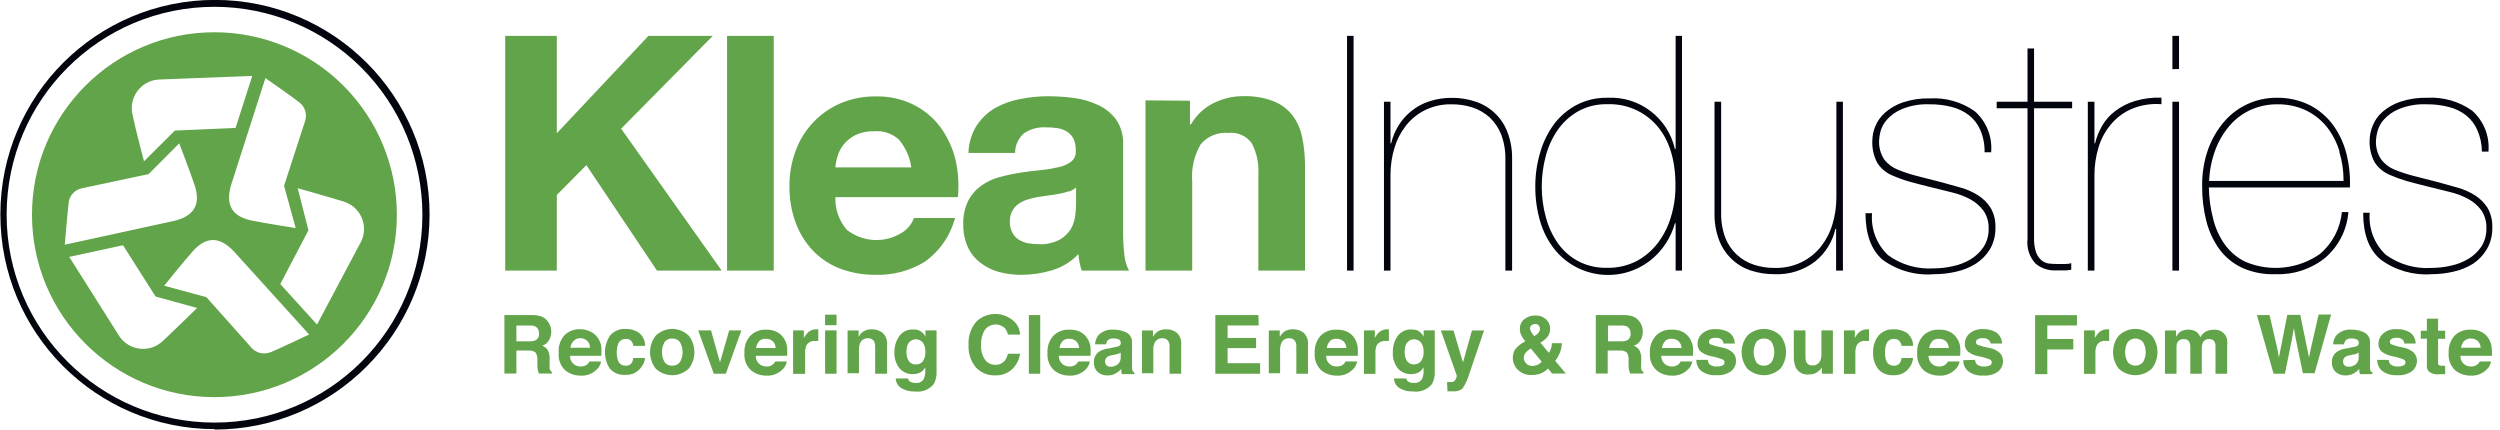 <svg xmlns="http://www.w3.org/2000/svg"  viewBox="0 0 279 48" width="100%" height="100%">
  <g fill="none" transform="translate(0 -1)">
    <path fill="#02050D" d="M23.94,48.89 C10.719,48.862 0.022,38.127 0.04,24.907 C0.058,11.686 10.786,0.981 24.007,0.99 C37.227,0.999 47.94,11.719 47.94,24.94 C47.94,38.175 37.225,48.912 23.99,48.94 L23.94,48.89 Z M23.94,1.76 C11.132,1.76 0.747,12.139 0.74,24.947 C0.733,37.754 11.106,48.145 23.913,48.16 C36.721,48.175 47.118,37.808 47.14,25 C47.145,18.84 44.703,12.93 40.35,8.572 C35.997,4.213 30.09,1.763 23.93,1.76 L23.94,1.76 Z"/>
    <path fill="#62A449" d="M23.93 4.6C12.691 4.6 3.577 13.707 3.57 24.947 3.563 36.186 12.664 45.305 23.903 45.32 35.143 45.335 44.268 36.239 44.29 25 44.301 19.593 42.16 14.404 38.341 10.577 34.521 6.751 29.337 4.6 23.93 4.6zM33.45 12.46C34.071 12.965 34.303 13.808 34.03 14.56 33.77 15.35 31.7 21.74 31.7 21.74L33 26.45C33 26.45 29.68 25.94 28.09 25.61 25.93 25.17 25.09 23.9 25.82 21.55 26.17 20.43 29.62 9.71 29.62 9.71 29.62 9.71 32.89 12 33.45 12.46zM17.66 9.88L28.15 9.47 26.29 15.28 19.52 15.57 16.07 19C16.07 19 15.07 15.23 14.79 13.79 14.577 12.882 14.772 11.926 15.324 11.174 15.876 10.422 16.73 9.949 17.66 9.88zM7.66 23.59C7.768 22.779 8.393 22.134 9.2 22L16.58 20.43 20 17C20 17 21.21 20.13 21.72 21.67 22.42 23.76 21.72 25.14 19.34 25.67L7.23 28.31C7.23 28.31 7.57 24.29 7.67 23.59L7.66 23.59zM18.14 39.08C17.459 39.714 16.535 40.019 15.611 39.915 14.687 39.811 13.854 39.309 13.33 38.54L7.73 29.67 13.73 28.37 17.36 34.09 22 35.37C22 35.37 19.22 38.08 18.14 39.08zM30.14 40.32C29.391 40.605 28.544 40.384 28.03 39.77L23.03 34.16 18.32 32.89C18.32 32.89 20.42 30.27 21.5 29.06 22.96 27.4 24.5 27.31 26.16 29.12 26.95 29.98 34.5 38.33 34.5 38.33 34.5 38.33 30.84 40.06 30.18 40.32L30.14 40.32zM35.38 37.22L31.28 32.7 34.42 26.7 33.22 22C33.22 22 36.96 23.06 38.37 23.5 39.259 23.775 39.984 24.423 40.357 25.276 40.729 26.128 40.712 27.101 40.31 27.94L35.38 37.22zM62.14 5L62.14 15.87 72.37 5 79.55 5 69.32 15.36 80.54 31.2 73.32 31.2 65.44 19.43 62.14 22.76 62.14 31.2 56.38 31.2 56.38 5zM86.35 5L86.35 31.2 81.14 31.2 81.14 5zM94.51 26.65C96.266 28.032 98.697 28.171 100.6 27 101.245 26.621 101.739 26.031 102 25.33L106.58 25.33C106.064 27.302 104.871 29.029 103.21 30.21 101.557 31.219 99.646 31.726 97.71 31.67 96.344 31.684 94.988 31.443 93.71 30.96 92.577 30.518 91.553 29.836 90.71 28.96 89.859 28.052 89.203 26.98 88.78 25.81 88.32 24.527 88.09 23.173 88.1 21.81 88.086 20.445 88.324 19.089 88.8 17.81 89.669 15.437 91.478 13.527 93.8 12.53 95.045 12.002 96.387 11.74 97.74 11.76 99.201 11.725 100.649 12.044 101.96 12.69 103.142 13.281 104.17 14.141 104.96 15.2 105.74 16.283 106.307 17.505 106.63 18.8 106.942 20.177 107.033 21.595 106.9 23L93.23 23C93.179 24.335 93.636 25.64 94.51 26.65L94.51 26.65zM100.4 16.65C99.641 15.924 98.606 15.559 97.56 15.65 96.843 15.624 96.131 15.768 95.48 16.07 94.969 16.319 94.518 16.678 94.16 17.12 93.841 17.508 93.607 17.957 93.47 18.44 93.342 18.842 93.261 19.259 93.23 19.68L101.7 19.68C101.55 18.58 101.1 17.542 100.4 16.68L100.4 16.65zM109 15C109.529 14.202 110.234 13.535 111.06 13.05 111.933 12.567 112.878 12.229 113.86 12.05 114.894 11.842 115.946 11.738 117 11.74 117.967 11.743 118.932 11.81 119.89 11.94 120.82 12.059 121.724 12.326 122.57 12.73 123.363 13.096 124.051 13.657 124.57 14.36 125.117 15.177 125.387 16.148 125.34 17.13L125.34 27C125.34 27.822 125.387 28.643 125.48 29.46 125.532 30.07 125.709 30.662 126 31.2L120.72 31.2C120.621 30.905 120.541 30.605 120.48 30.3 120.42 29.99 120.38 29.68 120.35 29.36 119.545 30.203 118.536 30.823 117.42 31.16 116.301 31.499 115.139 31.671 113.97 31.67 113.116 31.676 112.264 31.565 111.44 31.34 110.714 31.141 110.035 30.801 109.44 30.34 108.819 29.876 108.324 29.264 108 28.56 107.652 27.763 107.481 26.9 107.5 26.03 107.464 25.11 107.66 24.195 108.07 23.37 108.422 22.705 108.925 22.133 109.54 21.7 110.146 21.273 110.823 20.958 111.54 20.77 112.306 20.558 113.084 20.391 113.87 20.27 114.65 20.15 115.42 20.05 116.18 19.98 116.853 19.913 117.521 19.802 118.18 19.65 118.687 19.539 119.164 19.321 119.58 19.01 119.93 18.703 120.106 18.242 120.05 17.78 120.071 17.318 119.979 16.858 119.78 16.44 119.608 16.121 119.352 15.855 119.04 15.67 118.72 15.481 118.367 15.356 118 15.3 117.569 15.238 117.135 15.208 116.7 15.21 115.843 15.165 114.995 15.396 114.28 15.87 113.647 16.426 113.283 17.227 113.28 18.07L108.08 18.07C108.106 16.983 108.423 15.922 109 15zM119.29 22.35C118.94 22.465 118.582 22.555 118.22 22.62 117.85 22.7 117.45 22.76 117.03 22.81 116.61 22.86 116.2 22.92 115.79 22.99 115.397 23.061 115.01 23.158 114.63 23.28 114.272 23.393 113.935 23.561 113.63 23.78 113.347 23.989 113.115 24.259 112.95 24.57 112.768 24.946 112.682 25.362 112.7 25.78 112.693 26.206 112.797 26.626 113 27 113.164 27.307 113.405 27.565 113.7 27.75 114.008 27.938 114.346 28.07 114.7 28.14 115.099 28.213 115.504 28.249 115.91 28.25 116.736 28.298 117.559 28.118 118.29 27.73 118.806 27.435 119.237 27.011 119.54 26.5 119.791 26.035 119.947 25.525 120 25 120.053 24.609 120.083 24.215 120.09 23.82L120.09 21.92C119.855 22.128 119.579 22.285 119.28 22.38L119.29 22.35zM132.8 12.24L132.8 14.88 132.91 14.88C133.508 13.841 134.403 13.005 135.48 12.48 136.487 11.991 137.591 11.734 138.71 11.73 139.877 11.691 141.039 11.885 142.13 12.3 142.961 12.626 143.689 13.168 144.24 13.87 144.783 14.597 145.153 15.438 145.32 16.33 145.542 17.385 145.649 18.462 145.64 19.54L145.64 31.2 140.43 31.2 140.43 20.49C140.511 19.279 140.259 18.068 139.7 16.99 139.101 16.164 138.105 15.721 137.09 15.83 135.915 15.726 134.762 16.2 134 17.1 133.262 18.356 132.931 19.809 133.05 21.26L133.05 31.2 127.84 31.2 127.84 12.2 132.8 12.24z"/>
    <path fill="#02050D" d="M151.06 5L151.06 31.2 150.33 31.2 150.33 5zM155.18 12.35L155.18 17 155.25 17C155.418 16.293 155.699 15.618 156.08 15 156.46 14.385 156.944 13.84 157.51 13.39 158.103 12.908 158.782 12.542 159.51 12.31 160.326 12.04 161.181 11.908 162.04 11.92 162.955 11.912 163.865 12.061 164.73 12.36 166.361 12.914 167.654 14.174 168.25 15.79 168.598 16.72 168.767 17.707 168.75 18.7L168.75 31.2 168 31.2 168 18.8C168.023 17.845 167.864 16.895 167.53 16 167.24 15.277 166.796 14.625 166.23 14.09 165.678 13.593 165.027 13.218 164.32 12.99 163.579 12.756 162.807 12.638 162.03 12.64 160.992 12.614 159.964 12.837 159.03 13.29 158.21 13.698 157.489 14.282 156.92 15 156.333 15.748 155.892 16.599 155.62 17.51 155.326 18.483 155.178 19.494 155.18 20.51L155.18 31.2 154.45 31.2 154.45 12.35 155.18 12.35zM187.71 5L187.71 31.2 187 31.2 187 25.92 186.92 25.92C186.475 27.535 185.534 28.969 184.23 30.02 180.931 32.641 176.136 32.109 173.49 28.83 172.764 27.908 172.221 26.856 171.89 25.73 171.515 24.457 171.33 23.137 171.34 21.81 171.334 20.53 171.516 19.257 171.88 18.03 172.201 16.898 172.719 15.832 173.41 14.88 174.081 13.983 174.941 13.246 175.93 12.72 176.991 12.166 178.174 11.887 179.37 11.91 182.945 11.72 186.135 14.137 186.92 17.63L187 17.63 187 5 187.71 5zM184.89 15C183.495 13.415 181.46 12.544 179.35 12.63 178.195 12.602 177.054 12.889 176.05 13.46 175.143 13.991 174.367 14.719 173.78 15.59 173.178 16.483 172.738 17.475 172.48 18.52 172.202 19.591 172.061 20.693 172.06 21.8 172.054 22.966 172.209 24.127 172.52 25.25 172.793 26.293 173.25 27.278 173.87 28.16 174.463 28.996 175.244 29.681 176.15 30.16 177.139 30.666 178.239 30.917 179.35 30.89 180.476 30.912 181.591 30.661 182.6 30.16 183.529 29.674 184.341 28.991 184.98 28.16 185.647 27.292 186.149 26.309 186.46 25.26 186.812 24.134 186.988 22.96 186.98 21.78 187 18.85 186.28 16.59 184.89 15L184.89 15zM204.91 31.2L204.91 26.54 204.83 26.54C204.515 27.971 203.721 29.251 202.58 30.17 201.286 31.166 199.681 31.673 198.05 31.6 197.136 31.609 196.227 31.467 195.36 31.18 194.563 30.914 193.835 30.473 193.23 29.89 192.616 29.294 192.141 28.571 191.84 27.77 191.493 26.836 191.323 25.846 191.34 24.85L191.34 12.35 192.08 12.35 192.08 24.74C192.057 25.698 192.216 26.652 192.55 27.55 193.116 28.981 194.294 30.082 195.76 30.55 196.5 30.789 197.273 30.907 198.05 30.9 199.087 30.929 200.115 30.71 201.05 30.26 201.883 29.85 202.617 29.263 203.2 28.54 203.787 27.792 204.228 26.941 204.5 26.03 204.793 25.057 204.942 24.046 204.94 23.03L204.94 12.35 205.67 12.35 205.67 31.2 204.91 31.2zM221 15.5C220.724 14.862 220.295 14.302 219.75 13.87 219.181 13.431 218.527 13.114 217.83 12.94 217.02 12.732 216.186 12.631 215.35 12.64 214.286 12.592 213.225 12.776 212.24 13.18 211.591 13.448 211.013 13.862 210.55 14.39 210.216 14.772 209.976 15.228 209.85 15.72 209.773 16.021 209.726 16.329 209.71 16.64 209.663 17.395 209.86 18.145 210.27 18.78 210.665 19.298 211.194 19.699 211.8 19.94 212.497 20.221 213.212 20.455 213.94 20.64L216.64 21.33 218.82 21.94C219.505 22.13 220.159 22.42 220.76 22.8 221.32 23.155 221.795 23.63 222.15 24.19 222.536 24.857 222.723 25.62 222.69 26.39 222.715 27.238 222.504 28.076 222.08 28.81 221.684 29.464 221.144 30.018 220.5 30.43 219.824 30.853 219.08 31.154 218.3 31.32 217.503 31.506 216.688 31.6 215.87 31.6 213.82 31.774 211.777 31.206 210.11 30 208.83 28.9 208.19 27.163 208.19 24.79L208.92 24.79C208.772 26.539 209.427 28.261 210.7 29.47 212.18 30.55 213.992 31.074 215.82 30.95 216.527 30.947 217.231 30.866 217.92 30.71 218.625 30.567 219.301 30.307 219.92 29.94 220.494 29.594 220.986 29.126 221.36 28.57 221.753 27.96 221.952 27.245 221.93 26.52 221.96 25.809 221.76 25.108 221.36 24.52 220.971 23.996 220.473 23.563 219.9 23.25 219.247 22.9 218.551 22.638 217.83 22.47L215.44 21.88C214.54 21.66 213.74 21.45 213.06 21.26 212.435 21.084 211.824 20.863 211.23 20.6 210.518 20.316 209.913 19.816 209.5 19.17 209.102 18.413 208.912 17.564 208.95 16.71 208.958 16.157 209.07 15.611 209.28 15.1 209.522 14.508 209.899 13.981 210.38 13.56 210.966 13.053 211.645 12.666 212.38 12.42 213.347 12.102 214.362 11.953 215.38 11.98 217.16 11.882 218.921 12.386 220.38 13.41 221.685 14.558 222.365 16.259 222.21 17.99L221.48 17.99C221.499 17.135 221.336 16.286 221 15.5L221 15.5zM227 27.53C226.979 28.089 227.057 28.648 227.23 29.18 227.358 29.519 227.568 29.821 227.84 30.06 228.073 30.248 228.353 30.37 228.65 30.41 228.942 30.442 229.236 30.459 229.53 30.46 229.89 30.46 230.22 30.46 230.53 30.46 230.74 30.463 230.949 30.432 231.15 30.37L231.15 31.11 230.51 31.18C230.3 31.18 229.91 31.18 229.35 31.18 228.556 31.197 227.782 30.927 227.17 30.42 226.48 29.676 226.151 28.667 226.27 27.66L226.27 13.08 222.83 13.08 222.83 12.35 226.27 12.35 226.27 6.41 227 6.41 227 12.35 231.25 12.35 231.25 13.08 227 13.08 227 27.53zM233 31.2L233 12.35 233.74 12.35 233.74 17 233.81 17C233.977 16.296 234.25 15.622 234.62 15 234.993 14.362 235.494 13.807 236.09 13.37 236.747 12.878 237.484 12.506 238.27 12.27 239.226 11.986 240.223 11.861 241.22 11.9L241.22 12.63C240.073 12.535 238.92 12.72 237.86 13.17 236.958 13.564 236.163 14.167 235.54 14.93 234.913 15.687 234.45 16.565 234.18 17.51 233.89 18.484 233.741 19.494 233.74 20.51L233.74 31.2 233 31.2zM242.44 8.72L242.44 5 243.18 5 243.18 8.7 242.44 8.72zM242.44 31.2L242.44 12.35 243.18 12.35 243.18 31.2 242.44 31.2zM247 25.46C247.248 26.481 247.689 27.445 248.3 28.3 248.889 29.113 249.668 29.769 250.57 30.21 253.314 31.377 256.466 31.048 258.91 29.34 260.301 28.161 261.176 26.485 261.35 24.67L262.08 24.67C261.925 26.651 260.99 28.489 259.48 29.78 257.931 31.025 255.986 31.671 254 31.6 252.713 31.656 251.43 31.417 250.25 30.9 249.24 30.434 248.363 29.723 247.7 28.83 247.013 27.883 246.514 26.814 246.23 25.68 245.905 24.402 245.747 23.088 245.76 21.77 245.737 20.347 245.971 18.931 246.45 17.59 246.869 16.458 247.489 15.411 248.28 14.5 249.732 12.863 251.812 11.921 254 11.91 255.316 11.876 256.621 12.164 257.8 12.75 258.827 13.287 259.717 14.053 260.4 14.99 261.085 15.952 261.584 17.034 261.87 18.18 262.174 19.402 262.302 20.662 262.25 21.92L246.51 21.92C246.528 23.116 246.693 24.304 247 25.46L247 25.46zM261.09 17.91C260.798 16.916 260.319 15.986 259.68 15.17 259.051 14.387 258.255 13.755 257.35 13.32 256.342 12.851 255.241 12.619 254.13 12.64 253.139 12.634 252.158 12.835 251.25 13.23 250.352 13.623 249.55 14.207 248.9 14.94 248.201 15.732 247.649 16.643 247.27 17.63 246.833 18.769 246.587 19.971 246.54 21.19L261.54 21.19C261.547 20.079 261.385 18.973 261.06 17.91L261.09 17.91zM276.46 15.5C276.184 14.862 275.755 14.302 275.21 13.87 274.643 13.427 273.989 13.11 273.29 12.94 272.48 12.732 271.646 12.631 270.81 12.64 269.746 12.593 268.685 12.777 267.7 13.18 267.048 13.447 266.466 13.861 266 14.39 265.665 14.77 265.428 15.227 265.31 15.72 265.231 16.021 265.181 16.329 265.16 16.64 265.111 17.396 265.311 18.148 265.73 18.78 266.121 19.298 266.647 19.699 267.25 19.94 267.947 20.221 268.662 20.455 269.39 20.64L272.09 21.33 274.27 21.94C274.955 22.13 275.609 22.42 276.21 22.8 276.773 23.155 277.251 23.629 277.61 24.19 277.988 24.86 278.171 25.622 278.14 26.39 278.165 27.238 277.954 28.076 277.53 28.81 277.147 29.457 276.624 30.01 276 30.43 275.323 30.851 274.579 31.152 273.8 31.32 273 31.506 272.181 31.6 271.36 31.6 269.324 31.749 267.302 31.164 265.66 29.95 264.367 28.85 263.723 27.113 263.73 24.74L264.46 24.74C264.312 26.489 264.967 28.211 266.24 29.42 267.72 30.5 269.532 31.024 271.36 30.9 272.07 30.896 272.777 30.816 273.47 30.66 274.175 30.518 274.852 30.258 275.47 29.89 276.047 29.544 276.542 29.077 276.92 28.52 277.306 27.907 277.501 27.194 277.48 26.47 277.508 25.761 277.312 25.061 276.92 24.47 276.527 23.946 276.026 23.512 275.45 23.2 274.797 22.85 274.101 22.588 273.38 22.42L270.99 21.83C270.09 21.61 269.3 21.4 268.61 21.21 267.986 21.03 267.375 20.81 266.78 20.55 266.049 20.266 265.426 19.759 265 19.1 264.602 18.343 264.412 17.494 264.45 16.64 264.462 16.087 264.577 15.541 264.79 15.03 265.025 14.437 265.399 13.909 265.88 13.49 266.466 12.983 267.145 12.596 267.88 12.35 268.847 12.032 269.862 11.883 270.88 11.91 272.66 11.81 274.422 12.314 275.88 13.34 277.185 14.488 277.865 16.189 277.71 17.92L276.98 17.92C276.977 17.086 276.8 16.262 276.46 15.5L276.46 15.5z"/>
    <path fill="#62A449" d="M60.46 36.33C60.697 36.433 60.906 36.59 61.07 36.79 61.21 36.954 61.322 37.139 61.4 37.34 61.484 37.56 61.524 37.794 61.52 38.03 61.517 38.349 61.435 38.661 61.28 38.94 61.121 39.249 60.843 39.48 60.51 39.58 60.776 39.677 61.001 39.86 61.15 40.1 61.296 40.412 61.361 40.756 61.34 41.1L61.34 41.54C61.324 41.743 61.324 41.947 61.34 42.15 61.368 42.305 61.463 42.441 61.6 42.52L61.6 42.69 60.12 42.69C60.12 42.54 60.05 42.43 60.03 42.34 59.99 42.153 59.97 41.962 59.97 41.77L59.97 41.16C59.999 40.867 59.925 40.574 59.76 40.33 59.536 40.164 59.257 40.089 58.98 40.12L57.63 40.12 57.63 42.69 56.29 42.69 56.29 36.16 59.42 36.16C59.774 36.155 60.126 36.212 60.46 36.33L60.46 36.33zM57.63 37.33L57.63 39.09 59.1 39.09C59.325 39.1 59.55 39.062 59.76 38.98 60.032 38.84 60.188 38.544 60.15 38.24 60.186 37.923 60.038 37.613 59.77 37.44 59.571 37.357 59.356 37.319 59.14 37.33L57.63 37.33zM65.88 38C66.221 38.154 66.512 38.399 66.72 38.71 66.924 39.009 67.058 39.351 67.11 39.71 67.131 40.043 67.131 40.377 67.11 40.71L63.62 40.71C63.605 41.109 63.798 41.488 64.13 41.71 64.338 41.844 64.583 41.91 64.83 41.9 65.083 41.909 65.331 41.827 65.53 41.67 65.637 41.577 65.725 41.465 65.79 41.34L67.08 41.34C67.024 41.677 66.859 41.986 66.61 42.22 66.134 42.707 65.47 42.963 64.79 42.92 64.169 42.925 63.566 42.717 63.08 42.33 62.552 41.83 62.283 41.114 62.35 40.39 62.286 39.669 62.521 38.953 63 38.41 63.46 37.958 64.086 37.715 64.73 37.74 65.128 37.737 65.522 37.826 65.88 38zM64 39.06C63.809 39.267 63.69 39.53 63.66 39.81L65.84 39.81C65.849 39.504 65.725 39.208 65.5 39 65.288 38.828 65.023 38.736 64.75 38.74 64.466 38.735 64.193 38.852 64 39.06zM70.68 39.6C70.663 39.427 70.601 39.262 70.5 39.12 70.346 38.913 70.097 38.8 69.84 38.82 69.433 38.801 69.067 39.067 68.96 39.46 68.866 39.747 68.822 40.048 68.83 40.35 68.823 40.642 68.867 40.933 68.96 41.21 69.074 41.58 69.423 41.827 69.81 41.81 70.049 41.834 70.286 41.745 70.45 41.57 70.581 41.388 70.657 41.173 70.67 40.95L72 40.95C71.949 41.335 71.794 41.698 71.55 42 71.145 42.566 70.474 42.88 69.78 42.83 69.13 42.884 68.493 42.628 68.06 42.14 67.306 41 67.33 39.515 68.12 38.4 68.55 37.932 69.165 37.679 69.8 37.71 70.327 37.688 70.848 37.831 71.29 38.12 71.741 38.479 72.003 39.024 72 39.6L70.68 39.6zM76.88 42.12C75.842 43.121 74.198 43.121 73.16 42.12 72.34 41.045 72.34 39.555 73.16 38.48 73.653 37.987 74.322 37.709 75.02 37.709 75.718 37.709 76.387 37.987 76.88 38.48 77.7 39.555 77.7 41.045 76.88 42.12L76.88 42.12zM75.88 41.42C76.28 40.723 76.28 39.867 75.88 39.17 75.679 38.907 75.36 38.761 75.03 38.78 74.696 38.758 74.373 38.904 74.17 39.17 73.77 39.867 73.77 40.723 74.17 41.42 74.373 41.686 74.696 41.832 75.03 41.81 75.357 41.825 75.671 41.68 75.87 41.42L75.88 41.42zM81.38 37.87L82.74 37.87 81 42.71 79.66 42.71 77.92 37.87 79.35 37.87 80.35 41.44zM86.61 38C86.951 38.154 87.242 38.399 87.45 38.71 87.654 39.009 87.788 39.351 87.84 39.71 87.867 40.043 87.867 40.377 87.84 40.71L84.35 40.71C84.335 41.109 84.528 41.488 84.86 41.71 85.069 41.843 85.313 41.909 85.56 41.9 85.813 41.91 86.062 41.829 86.26 41.67 86.369 41.58 86.458 41.467 86.52 41.34L87.81 41.34C87.754 41.677 87.589 41.986 87.34 42.22 86.864 42.707 86.2 42.963 85.52 42.92 84.902 42.927 84.301 42.718 83.82 42.33 83.284 41.834 83.011 41.117 83.08 40.39 83.031 39.682 83.273 38.985 83.75 38.46 84.208 38.005 84.835 37.762 85.48 37.79 85.868 37.774 86.254 37.846 86.61 38L86.61 38zM84.72 39.09C84.529 39.297 84.41 39.56 84.38 39.84L86.56 39.84C86.56 39.549 86.441 39.27 86.23 39.07 86.02 38.895 85.753 38.802 85.48 38.81 85.203 38.784 84.928 38.875 84.72 39.06L84.72 39.09zM91.21 37.75L91.32 37.75 91.32 39.05 91.1 39.05 91 39.05C90.598 38.995 90.203 39.189 90 39.54 89.885 39.811 89.833 40.106 89.85 40.4L89.85 42.72 88.51 42.72 88.51 37.87 89.71 37.87 89.71 38.71C89.848 38.467 90.02 38.245 90.22 38.05 90.484 37.842 90.814 37.735 91.15 37.75L91.21 37.75zM93.36 37.29L92.08 37.29 92.08 36.12 93.36 36.12 93.36 37.29zM92.08 37.87L93.36 37.87 93.36 42.71 92.08 42.71 92.08 37.87zM98.49 38.14C98.852 38.475 99.04 38.958 99 39.45L99 42.71 97.67 42.71 97.67 39.71C97.677 39.512 97.643 39.314 97.57 39.13 97.433 38.87 97.152 38.72 96.86 38.75 96.479 38.726 96.125 38.947 95.98 39.3 95.892 39.537 95.852 39.788 95.86 40.04L95.86 42.66 94.59 42.66 94.59 37.88 95.82 37.88 95.82 38.58C95.943 38.376 96.098 38.194 96.28 38.04 96.573 37.837 96.924 37.735 97.28 37.75 97.717 37.734 98.145 37.872 98.49 38.14zM102.54 37.86C102.858 38.004 103.119 38.25 103.28 38.56L103.28 37.87 104.52 37.87 104.52 42.46C104.55 42.951 104.439 43.44 104.2 43.87 103.695 44.485 102.908 44.795 102.12 44.69 101.593 44.713 101.07 44.588 100.61 44.33 100.227 44.096 99.983 43.688 99.96 43.24L101.34 43.24C101.359 43.363 101.419 43.476 101.51 43.56 101.716 43.689 101.958 43.749 102.2 43.73 102.569 43.777 102.929 43.595 103.11 43.27 103.234 42.952 103.285 42.61 103.26 42.27L103.26 42C103.162 42.178 103.029 42.334 102.87 42.46 102.579 42.667 102.227 42.769 101.87 42.75 101.3 42.772 100.752 42.533 100.38 42.1 99.985 41.593 99.787 40.961 99.82 40.32 99.8 39.674 99.99 39.039 100.36 38.51 100.71 38.023 101.281 37.745 101.88 37.77 102.104 37.757 102.328 37.788 102.54 37.86zM102.97 41.33C103.196 41.025 103.302 40.648 103.27 40.27 103.299 39.897 103.197 39.525 102.98 39.22 102.755 38.952 102.407 38.821 102.062 38.874 101.716 38.927 101.424 39.157 101.29 39.48 101.195 39.746 101.151 40.028 101.16 40.31 101.158 40.567 101.206 40.821 101.3 41.06 101.44 41.443 101.813 41.69 102.22 41.67 102.518 41.678 102.804 41.554 103 41.33L102.97 41.33zM109 36.85C109.613 36.284 110.43 35.993 111.263 36.044 112.095 36.095 112.871 36.484 113.41 37.12 113.665 37.479 113.817 37.901 113.85 38.34L112.49 38.34C112.428 38.082 112.312 37.84 112.15 37.63 111.84 37.332 111.418 37.181 110.989 37.215 110.561 37.25 110.168 37.466 109.91 37.81 109.604 38.322 109.458 38.914 109.49 39.51 109.448 40.095 109.607 40.677 109.94 41.16 110.205 41.515 110.627 41.72 111.07 41.71 111.482 41.735 111.88 41.56 112.14 41.24 112.305 41.013 112.421 40.754 112.48 40.48L113.84 40.48C113.743 41.144 113.426 41.757 112.94 42.22 112.435 42.677 111.771 42.918 111.09 42.89 110.257 42.932 109.45 42.598 108.89 41.98 108.323 41.278 108.038 40.391 108.09 39.49 108.029 38.524 108.357 37.573 109 36.85L109 36.85zM116.09 42.71L114.82 42.71 114.82 36.16 116.09 36.16zM120.48 38C120.817 38.155 121.105 38.401 121.31 38.71 121.514 39.009 121.648 39.351 121.7 39.71 121.727 40.043 121.727 40.377 121.7 40.71L118.17 40.71C118.155 41.109 118.348 41.488 118.68 41.71 118.889 41.843 119.133 41.909 119.38 41.9 119.633 41.91 119.882 41.829 120.08 41.67 120.189 41.58 120.278 41.467 120.34 41.34L121.63 41.34C121.573 41.674 121.412 41.982 121.17 42.22 120.689 42.705 120.022 42.96 119.34 42.92 118.722 42.927 118.121 42.718 117.64 42.33 117.108 41.832 116.835 41.116 116.9 40.39 116.851 39.682 117.093 38.985 117.57 38.46 118.028 38.005 118.655 37.762 119.3 37.79 119.704 37.769 120.108 37.84 120.48 38L120.48 38zM118.58 39.09C118.388 39.295 118.272 39.56 118.25 39.84L120.43 39.84C120.422 39.549 120.3 39.272 120.09 39.07 119.88 38.895 119.613 38.802 119.34 38.81 119.063 38.784 118.788 38.875 118.58 39.06L118.58 39.09zM124.3 39.76C124.471 39.747 124.639 39.71 124.8 39.65 124.965 39.609 125.081 39.46 125.08 39.29 125.095 39.124 125.013 38.964 124.87 38.88 124.674 38.798 124.462 38.76 124.25 38.77 124.014 38.744 123.78 38.824 123.61 38.99 123.513 39.119 123.451 39.27 123.43 39.43L122.21 39.43C122.224 39.069 122.346 38.721 122.56 38.43 123.008 37.963 123.646 37.727 124.29 37.79 124.782 37.781 125.269 37.891 125.71 38.11 126.142 38.341 126.388 38.814 126.33 39.3L126.33 41.52C126.33 41.67 126.33 41.86 126.33 42.08 126.33 42.198 126.357 42.314 126.41 42.42 126.459 42.479 126.521 42.527 126.59 42.56L126.59 42.75 125.22 42.75C125.181 42.661 125.154 42.566 125.14 42.47 125.133 42.373 125.133 42.277 125.14 42.18 124.964 42.372 124.758 42.534 124.53 42.66 124.248 42.823 123.926 42.906 123.6 42.9 123.202 42.912 122.814 42.777 122.51 42.52 122.217 42.248 122.059 41.86 122.08 41.46 122.041 40.93 122.315 40.426 122.78 40.17 123.126 39.993 123.503 39.888 123.89 39.86L124.3 39.76zM125.07 40.35C124.994 40.401 124.914 40.445 124.83 40.48 124.719 40.517 124.606 40.544 124.49 40.56L124.2 40.62C123.998 40.64 123.801 40.697 123.62 40.79 123.458 40.897 123.351 41.07 123.328 41.262 123.305 41.455 123.368 41.648 123.5 41.79 123.627 41.884 123.782 41.933 123.94 41.93 124.215 41.932 124.485 41.848 124.71 41.69 124.968 41.478 125.103 41.152 125.07 40.82L125.07 40.35zM131.34 38.14C131.691 38.481 131.867 38.963 131.82 39.45L131.82 42.71 130.52 42.71 130.52 39.71C130.532 39.512 130.498 39.313 130.42 39.13 130.283 38.87 130.002 38.72 129.71 38.75 129.332 38.727 128.981 38.949 128.84 39.3 128.744 39.534 128.699 39.787 128.71 40.04L128.71 42.66 127.45 42.66 127.45 37.88 128.67 37.88 128.67 38.58C128.796 38.379 128.951 38.197 129.13 38.04 129.423 37.837 129.774 37.735 130.13 37.75 130.567 37.732 130.996 37.87 131.34 38.14zM140.47 37.32L137 37.32 137 38.71 140.18 38.71 140.18 39.85 137 39.85 137 41.53 140.63 41.53 140.63 42.71 135.63 42.71 135.63 36.16 140.44 36.16zM145.49 38.14C145.841 38.481 146.017 38.963 145.97 39.45L145.97 42.71 144.67 42.71 144.67 39.71C144.682 39.512 144.648 39.313 144.57 39.13 144.433 38.87 144.152 38.72 143.86 38.75 143.482 38.727 143.131 38.949 142.99 39.3 142.899 39.536 142.854 39.787 142.86 40.04L142.86 42.66 141.6 42.66 141.6 37.88 142.82 37.88 142.82 38.58C142.946 38.379 143.101 38.197 143.28 38.04 143.573 37.837 143.924 37.735 144.28 37.75 144.717 37.732 145.146 37.87 145.49 38.14zM150.3 38C150.641 38.154 150.932 38.399 151.14 38.71 151.337 39.012 151.467 39.353 151.52 39.71 151.552 40.043 151.552 40.377 151.52 40.71L148 40.71C147.984 41.107 148.173 41.484 148.5 41.71 148.709 41.841 148.953 41.907 149.2 41.9 149.456 41.908 149.707 41.827 149.91 41.67 150.014 41.575 150.102 41.463 150.17 41.34L151.46 41.34C151.399 41.675 151.235 41.983 150.99 42.22 150.514 42.707 149.85 42.963 149.17 42.92 148.549 42.928 147.944 42.72 147.46 42.33 146.928 41.832 146.655 41.116 146.72 40.39 146.676 39.683 146.918 38.988 147.39 38.46 147.848 38.005 148.475 37.762 149.12 37.79 149.524 37.769 149.928 37.84 150.3 38zM148.41 39.09C148.219 39.297 148.1 39.56 148.07 39.84L150.25 39.84C150.247 39.548 150.124 39.269 149.91 39.07 149.7 38.895 149.433 38.802 149.16 38.81 148.886 38.787 148.615 38.877 148.41 39.06L148.41 39.09zM154.89 37.75L155 37.75 155 39.05 154.79 39.05 154.64 39.05C154.241 39.011 153.854 39.201 153.64 39.54 153.529 39.812 153.481 40.106 153.5 40.4L153.5 42.72 152.22 42.72 152.22 37.87 153.43 37.87 153.43 38.71C153.562 38.463 153.734 38.24 153.94 38.05 154.2 37.842 154.527 37.736 154.86 37.75L154.89 37.75zM158.14 37.86C158.46 38.001 158.722 38.248 158.88 38.56L158.88 37.87 160.12 37.87 160.12 42.46C160.15 42.951 160.039 43.44 159.8 43.87 159.295 44.485 158.508 44.795 157.72 44.69 157.193 44.712 156.671 44.587 156.21 44.33 155.827 44.096 155.583 43.688 155.56 43.24L156.94 43.24C156.959 43.363 157.019 43.476 157.11 43.56 157.316 43.689 157.558 43.749 157.8 43.73 158.169 43.78 158.531 43.597 158.71 43.27 158.843 42.954 158.898 42.611 158.87 42.27L158.87 42C158.766 42.173 158.634 42.329 158.48 42.46 158.188 42.664 157.836 42.766 157.48 42.75 156.91 42.772 156.362 42.533 155.99 42.1 155.599 41.592 155.404 40.96 155.44 40.32 155.417 39.675 155.603 39.041 155.97 38.51 156.32 38.023 156.891 37.745 157.49 37.77 157.71 37.759 157.931 37.789 158.14 37.86zM158.57 41.33C158.796 41.025 158.902 40.648 158.87 40.27 158.899 39.897 158.797 39.525 158.58 39.22 158.355 38.952 158.007 38.821 157.662 38.874 157.316 38.927 157.024 39.157 156.89 39.48 156.795 39.746 156.751 40.028 156.76 40.31 156.758 40.567 156.806 40.821 156.9 41.06 157.04 41.443 157.413 41.69 157.82 41.67 158.107 41.67 158.38 41.546 158.57 41.33zM161.49 43.64L161.65 43.64C161.77 43.65 161.89 43.65 162.01 43.64 162.11 43.629 162.206 43.595 162.29 43.54 162.385 43.452 162.457 43.342 162.5 43.22 162.546 43.13 162.573 43.031 162.58 42.93L160.8 37.88 162.21 37.88 163.27 41.45 164.27 37.88 165.62 37.88 164 42.63C163.83 43.233 163.574 43.809 163.24 44.34 162.929 44.602 162.523 44.722 162.12 44.67L161.54 44.67 161.49 43.64zM169.08 40C169.354 39.659 169.694 39.377 170.08 39.17L170.22 39.08C170.041 38.887 169.893 38.668 169.78 38.43 169.672 38.213 169.617 37.973 169.62 37.73 169.597 37.303 169.779 36.891 170.11 36.62 170.467 36.336 170.914 36.19 171.37 36.21 171.797 36.194 172.213 36.344 172.53 36.63 172.822 36.88 172.99 37.246 172.99 37.63 173.006 37.965 172.911 38.295 172.72 38.57 172.492 38.839 172.217 39.066 171.91 39.24L172.85 40.38C172.956 40.226 173.04 40.058 173.1 39.88 173.161 39.693 173.192 39.497 173.19 39.3L174.31 39.3C174.289 39.718 174.19 40.128 174.02 40.51 173.904 40.784 173.749 41.04 173.56 41.27L174.75 42.69 173.22 42.69 172.77 42.13C172.584 42.309 172.375 42.463 172.15 42.59 171.779 42.767 171.371 42.856 170.96 42.85 170.379 42.885 169.809 42.675 169.39 42.27 169.038 41.924 168.836 41.453 168.83 40.96 168.82 40.623 168.907 40.29 169.08 40zM170.32 41.57C170.503 41.752 170.753 41.849 171.01 41.84 171.218 41.839 171.423 41.791 171.61 41.7 171.776 41.617 171.927 41.509 172.06 41.38L170.84 39.89C170.595 40.033 170.378 40.22 170.2 40.44 170.101 40.599 170.049 40.783 170.05 40.97 170.061 41.188 170.159 41.393 170.32 41.54L170.32 41.57zM170.88 38.06C170.986 38.221 171.103 38.375 171.23 38.52 171.374 38.431 171.508 38.328 171.63 38.21 171.77 38.072 171.852 37.886 171.86 37.69 171.864 37.553 171.814 37.42 171.72 37.32 171.612 37.205 171.457 37.145 171.3 37.16 171.187 37.16 171.076 37.191 170.98 37.25 170.826 37.341 170.737 37.512 170.75 37.69 170.765 37.803 170.81 37.91 170.88 38L170.88 38.06zM182.28 36.33C182.517 36.433 182.726 36.59 182.89 36.79 183.03 36.954 183.142 37.139 183.22 37.34 183.304 37.56 183.344 37.794 183.34 38.03 183.337 38.347 183.258 38.659 183.11 38.94 182.945 39.248 182.664 39.478 182.33 39.58 182.597 39.674 182.823 39.858 182.97 40.1 183.116 40.412 183.181 40.756 183.16 41.1L183.16 41.54C183.138 41.743 183.138 41.947 183.16 42.15 183.183 42.305 183.275 42.441 183.41 42.52L183.41 42.69 181.9 42.69C181.9 42.54 181.83 42.43 181.81 42.34 181.775 42.152 181.755 41.961 181.75 41.77L181.75 41.16C181.784 40.867 181.71 40.571 181.54 40.33 181.316 40.164 181.037 40.089 180.76 40.12L179.42 40.12 179.42 42.69 178.09 42.69 178.09 36.16 181.22 36.16C181.581 36.152 181.94 36.21 182.28 36.33L182.28 36.33zM179.45 37.33L179.45 39.09 180.92 39.09C181.145 39.102 181.371 39.065 181.58 38.98 181.852 38.84 182.008 38.544 181.97 38.24 182.006 37.923 181.858 37.613 181.59 37.44 181.391 37.357 181.176 37.319 180.96 37.33L179.45 37.33zM187.71 38C188.047 38.155 188.335 38.401 188.54 38.71 188.744 39.009 188.878 39.351 188.93 39.71 188.957 40.043 188.957 40.377 188.93 40.71L185.4 40.71C185.385 41.109 185.578 41.488 185.91 41.71 186.119 41.843 186.363 41.909 186.61 41.9 186.863 41.91 187.112 41.829 187.31 41.67 187.419 41.58 187.508 41.467 187.57 41.34L188.86 41.34C188.804 41.677 188.639 41.986 188.39 42.22 187.914 42.707 187.25 42.963 186.57 42.92 185.952 42.927 185.351 42.718 184.87 42.33 184.338 41.832 184.065 41.116 184.13 40.39 184.081 39.682 184.323 38.985 184.8 38.46 185.258 38.005 185.885 37.762 186.53 37.79 186.934 37.769 187.338 37.84 187.71 38L187.71 38zM185.81 39.09C185.619 39.297 185.5 39.56 185.47 39.84L187.66 39.84C187.652 39.549 187.53 39.272 187.32 39.07 187.11 38.895 186.843 38.802 186.57 38.81 186.293 38.784 186.018 38.875 185.81 39.06L185.81 39.09zM190.59 41.16C190.6 41.333 190.659 41.499 190.76 41.64 191.006 41.842 191.324 41.936 191.64 41.9 191.847 41.909 192.053 41.868 192.24 41.78 192.373 41.724 192.459 41.594 192.46 41.45 192.465 41.318 192.396 41.194 192.28 41.13 191.851 40.958 191.405 40.831 190.95 40.75 190.528 40.67 190.131 40.492 189.79 40.23 189.555 40.003 189.431 39.686 189.45 39.36 189.451 38.918 189.644 38.498 189.98 38.21 190.398 37.868 190.931 37.696 191.47 37.73 191.987 37.709 192.5 37.834 192.95 38.09 193.357 38.376 193.599 38.842 193.6 39.34L192.34 39.34C192.328 39.203 192.279 39.072 192.2 38.96 192.017 38.767 191.754 38.671 191.49 38.7 191.285 38.681 191.079 38.727 190.9 38.83 190.791 38.891 190.722 39.005 190.72 39.13 190.713 39.263 190.788 39.386 190.91 39.44 191.338 39.599 191.78 39.716 192.23 39.79 192.647 39.868 193.037 40.054 193.36 40.33 193.607 40.568 193.745 40.897 193.74 41.24 193.751 41.695 193.552 42.131 193.2 42.42 192.715 42.758 192.129 42.917 191.54 42.87 190.937 42.917 190.338 42.747 189.85 42.39 189.495 42.082 189.297 41.63 189.31 41.16L190.59 41.16zM198.71 42.12C197.669 43.122 196.021 43.122 194.98 42.12 194.16 41.045 194.16 39.555 194.98 38.48 196.011 37.451 197.679 37.451 198.71 38.48 199.53 39.555 199.53 41.045 198.71 42.12L198.71 42.12zM197.71 41.42C198.11 40.723 198.11 39.867 197.71 39.17 197.509 38.907 197.19 38.761 196.86 38.78 196.526 38.758 196.203 38.904 196 39.17 195.614 39.87 195.614 40.72 196 41.42 196.203 41.686 196.526 41.832 196.86 41.81 197.183 41.822 197.493 41.677 197.69 41.42L197.71 41.42zM201.49 37.87L201.49 40.78C201.48 40.994 201.51 41.208 201.58 41.41 201.71 41.661 201.979 41.807 202.26 41.78 202.637 41.811 202.991 41.597 203.14 41.25 203.237 41.012 203.282 40.756 203.27 40.5L203.27 37.87 204.55 37.87 204.55 42.71 203.32 42.71 203.32 42 203.23 42.14C203.184 42.212 203.127 42.277 203.06 42.33 202.894 42.487 202.701 42.612 202.49 42.7 202.279 42.763 202.06 42.794 201.84 42.79 201.242 42.856 200.666 42.54 200.4 42 200.238 41.601 200.166 41.17 200.19 40.74L200.19 37.87 201.49 37.87zM208.47 37.75L208.58 37.75 208.58 39.05 208.37 39.05 208.21 39.05C207.808 38.995 207.413 39.189 207.21 39.54 207.095 39.811 207.043 40.106 207.06 40.4L207.06 42.72 205.79 42.72 205.79 37.87 207 37.87 207 38.71C207.132 38.463 207.304 38.24 207.51 38.05 207.77 37.841 208.097 37.734 208.43 37.75L208.47 37.75zM212.22 39.6C212.195 39.427 212.13 39.263 212.03 39.12 211.876 38.913 211.627 38.8 211.37 38.82 210.963 38.801 210.597 39.067 210.49 39.46 210.4 39.748 210.36 40.049 210.37 40.35 210.36 40.641 210.401 40.932 210.49 41.21 210.604 41.584 210.959 41.832 211.35 41.81 211.586 41.831 211.818 41.743 211.98 41.57 212.11 41.387 212.189 41.173 212.21 40.95L213.5 40.95C213.465 41.346 213.32 41.723 213.08 42.04 212.677 42.603 212.011 42.917 211.32 42.87 210.67 42.925 210.032 42.669 209.6 42.18 209.21 41.663 209.012 41.027 209.04 40.38 209.002 39.681 209.218 38.991 209.65 38.44 210.08 37.972 210.695 37.719 211.33 37.75 211.86 37.729 212.384 37.872 212.83 38.16 213.257 38.517 213.505 39.044 213.51 39.6L212.22 39.6zM217.53 38C217.871 38.154 218.162 38.399 218.37 38.71 218.574 39.009 218.708 39.351 218.76 39.71 218.781 40.043 218.781 40.377 218.76 40.71L215.23 40.71C215.215 41.109 215.408 41.488 215.74 41.71 215.948 41.844 216.193 41.91 216.44 41.9 216.693 41.909 216.941 41.827 217.14 41.67 217.247 41.577 217.335 41.465 217.4 41.34L218.69 41.34C218.634 41.677 218.469 41.986 218.22 42.22 217.744 42.707 217.08 42.963 216.4 42.92 215.779 42.925 215.176 42.717 214.69 42.33 214.162 41.83 213.893 41.114 213.96 40.39 213.913 39.684 214.15 38.989 214.62 38.46 215.08 38.008 215.706 37.765 216.35 37.79 216.754 37.766 217.159 37.838 217.53 38L217.53 38zM215.64 39.09C215.449 39.297 215.33 39.56 215.3 39.84L217.48 39.84C217.48 39.549 217.361 39.27 217.15 39.07 216.938 38.898 216.673 38.806 216.4 38.81 216.123 38.784 215.848 38.875 215.64 39.06L215.64 39.09zM220.42 41.16C220.425 41.334 220.484 41.502 220.59 41.64 220.836 41.842 221.154 41.936 221.47 41.9 221.674 41.91 221.877 41.869 222.06 41.78 222.197 41.729 222.285 41.596 222.28 41.45 222.285 41.321 222.22 41.198 222.11 41.13 221.681 40.958 221.235 40.831 220.78 40.75 220.357 40.672 219.959 40.494 219.62 40.23 219.382 40.006 219.257 39.686 219.28 39.36 219.281 38.918 219.474 38.498 219.81 38.21 220.225 37.869 220.754 37.698 221.29 37.73 221.807 37.707 222.321 37.832 222.77 38.09 223.176 38.378 223.421 38.842 223.43 39.34L222.16 39.34C222.139 39.214 222.084 39.096 222 39 221.814 38.805 221.547 38.709 221.28 38.74 221.075 38.721 220.869 38.767 220.69 38.87 220.586 38.935 220.522 39.048 220.52 39.17 220.511 39.3 220.582 39.423 220.7 39.48 221.132 39.637 221.577 39.754 222.03 39.83 222.447 39.908 222.837 40.094 223.16 40.37 223.404 40.609 223.538 40.938 223.53 41.28 223.539 41.733 223.345 42.166 223 42.46 222.515 42.798 221.929 42.957 221.34 42.91 220.737 42.959 220.137 42.788 219.65 42.43 219.292 42.123 219.091 41.672 219.1 41.2L220.42 41.16zM227.12 36.17L231.79 36.17 231.79 37.32 228.48 37.32 228.48 38.83 231.38 38.83 231.38 40 228.48 40 228.48 42.75 227.12 42.75zM235.27 37.75L235.38 37.75 235.38 39.05 235.16 39.05 235 39.05C234.598 38.995 234.203 39.189 234 39.54 233.885 39.811 233.833 40.106 233.85 40.4L233.85 42.72 232.58 42.72 232.58 37.87 233.78 37.87 233.78 38.71C233.918 38.467 234.09 38.245 234.29 38.05 234.554 37.842 234.884 37.735 235.22 37.75L235.27 37.75zM240.16 42.12C239.119 43.122 237.471 43.122 236.43 42.12 235.61 41.045 235.61 39.555 236.43 38.48 237.461 37.451 239.129 37.451 240.16 38.48 240.98 39.555 240.98 41.045 240.16 42.12L240.16 42.12zM239.16 41.42C239.56 40.723 239.56 39.867 239.16 39.17 238.947 38.922 238.637 38.779 238.31 38.779 237.983 38.779 237.673 38.922 237.46 39.17 237.06 39.867 237.06 40.723 237.46 41.42 237.673 41.668 237.983 41.811 238.31 41.811 238.637 41.811 238.947 41.668 239.16 41.42L239.16 41.42zM247.71 37.89C247.935 37.98 248.132 38.128 248.28 38.32 248.423 38.499 248.516 38.713 248.55 38.94 248.571 39.18 248.571 39.42 248.55 39.66L248.55 42.71 247.25 42.71 247.25 39.63C247.257 39.472 247.226 39.314 247.16 39.17 247.04 38.944 246.795 38.814 246.54 38.84 246.233 38.814 245.943 38.987 245.82 39.27 245.747 39.447 245.713 39.638 245.72 39.83L245.72 42.71 244.44 42.71 244.44 39.83C244.452 39.616 244.422 39.402 244.35 39.2 244.24 38.962 243.99 38.821 243.73 38.85 243.439 38.814 243.154 38.951 243 39.2 242.922 39.386 242.887 39.588 242.9 39.79L242.9 42.71 241.61 42.71 241.61 37.88 242.84 37.88 242.84 38.58C242.96 38.377 243.112 38.195 243.29 38.04 243.858 37.694 244.572 37.694 245.14 38.04 245.324 38.202 245.467 38.404 245.56 38.63 245.698 38.366 245.91 38.147 246.17 38 246.44 37.866 246.738 37.797 247.04 37.8 247.267 37.779 247.496 37.81 247.71 37.89L247.71 37.89zM253.28 36.16L254.15 39.91 254.33 40.91 254.52 39.91 255.26 36.14 256.71 36.14 257.48 39.89 257.68 40.89 257.89 39.89 258.76 36.1 260.15 36.1 258.31 42.65 257 42.65 256.21 38.82 256 37.61 255.77 38.88 255 42.71 253.73 42.71 251.87 36.16zM262.46 39.76C262.631 39.747 262.799 39.71 262.96 39.65 263.125 39.609 263.241 39.46 263.24 39.29 263.255 39.124 263.173 38.964 263.03 38.88 262.834 38.798 262.622 38.76 262.41 38.77 262.175 38.745 261.94 38.826 261.77 38.99 261.673 39.119 261.611 39.27 261.59 39.43L260.37 39.43C260.387 39.068 260.512 38.719 260.73 38.43 261.176 37.96 261.815 37.724 262.46 37.79 262.949 37.782 263.432 37.892 263.87 38.11 264.302 38.341 264.548 38.814 264.49 39.3L264.49 41.52C264.49 41.67 264.49 41.86 264.49 42.08 264.49 42.198 264.517 42.314 264.57 42.42 264.621 42.481 264.686 42.53 264.76 42.56L264.76 42.75 263.38 42.75C263.341 42.661 263.314 42.566 263.3 42.47 263.293 42.373 263.293 42.277 263.3 42.18 263.128 42.372 262.925 42.534 262.7 42.66 262.417 42.821 262.096 42.904 261.77 42.9 261.369 42.913 260.977 42.778 260.67 42.52 260.377 42.248 260.219 41.86 260.24 41.46 260.201 40.93 260.475 40.426 260.94 40.17 261.289 39.992 261.67 39.887 262.06 39.86L262.46 39.76zM263.23 40.35C263.154 40.401 263.074 40.445 262.99 40.48 262.88 40.518 262.766 40.545 262.65 40.56L262.36 40.62C262.158 40.641 261.961 40.699 261.78 40.79 261.618 40.897 261.511 41.07 261.488 41.262 261.465 41.455 261.528 41.648 261.66 41.79 261.79 41.885 261.949 41.934 262.11 41.93 262.382 41.93 262.647 41.846 262.87 41.69 263.128 41.478 263.263 41.152 263.23 40.82L263.23 40.35zM266.58 41.16C266.588 41.335 266.651 41.503 266.76 41.64 267.003 41.841 267.317 41.935 267.63 41.9 267.837 41.909 268.043 41.868 268.23 41.78 268.363 41.724 268.449 41.594 268.45 41.45 268.455 41.318 268.386 41.194 268.27 41.13 267.844 40.959 267.402 40.832 266.95 40.75 266.525 40.67 266.124 40.492 265.78 40.23 265.545 40.003 265.421 39.686 265.44 39.36 265.441 38.918 265.634 38.498 265.97 38.21 266.388 37.868 266.921 37.696 267.46 37.73 267.977 37.708 268.49 37.833 268.94 38.09 269.347 38.376 269.589 38.842 269.59 39.34L268.33 39.34C268.318 39.203 268.269 39.072 268.19 38.96 268.007 38.767 267.744 38.671 267.48 38.7 267.275 38.681 267.069 38.727 266.89 38.83 266.781 38.891 266.712 39.005 266.71 39.13 266.703 39.263 266.778 39.386 266.9 39.44 267.328 39.599 267.77 39.716 268.22 39.79 268.637 39.868 269.027 40.054 269.35 40.33 269.597 40.568 269.735 40.897 269.73 41.24 269.741 41.695 269.542 42.131 269.19 42.42 268.705 42.758 268.119 42.917 267.53 42.87 266.927 42.917 266.328 42.747 265.84 42.39 265.485 42.082 265.287 41.63 265.3 41.16L266.58 41.16zM270.16 38.81L270.16 37.91 270.84 37.91 270.84 36.56 272.09 36.56 272.09 37.91 272.88 37.91 272.88 38.81 272.09 38.81 272.09 41.37C272.09 41.57 272.09 41.69 272.16 41.74 272.305 41.812 272.469 41.84 272.63 41.82L272.88 41.82 272.88 42.76 272.28 42.76C271.845 42.834 271.398 42.722 271.05 42.45 270.893 42.264 270.818 42.022 270.84 41.78L270.84 38.78 270.16 38.81zM276.84 38C277.181 38.154 277.472 38.399 277.68 38.71 277.885 39.008 278.016 39.351 278.06 39.71 278.104 40.041 278.121 40.376 278.11 40.71L274.58 40.71C274.565 41.109 274.758 41.488 275.09 41.71 275.295 41.843 275.536 41.909 275.78 41.9 276.036 41.91 276.288 41.829 276.49 41.67 276.597 41.577 276.685 41.465 276.75 41.34L278 41.34C277.944 41.677 277.779 41.986 277.53 42.22 277.054 42.707 276.39 42.963 275.71 42.92 275.089 42.925 274.486 42.717 274 42.33 273.472 41.83 273.203 41.114 273.27 40.39 273.223 39.684 273.46 38.989 273.93 38.46 274.389 38.007 275.015 37.764 275.66 37.79 276.064 37.768 276.468 37.839 276.84 38L276.84 38zM275 39.06C274.809 39.267 274.69 39.53 274.66 39.81L276.84 39.81C276.84 39.519 276.721 39.24 276.51 39.04 276.295 38.866 276.026 38.774 275.75 38.78 275.472 38.765 275.2 38.866 275 39.06L275 39.06z"/>
  </g>
</svg>
